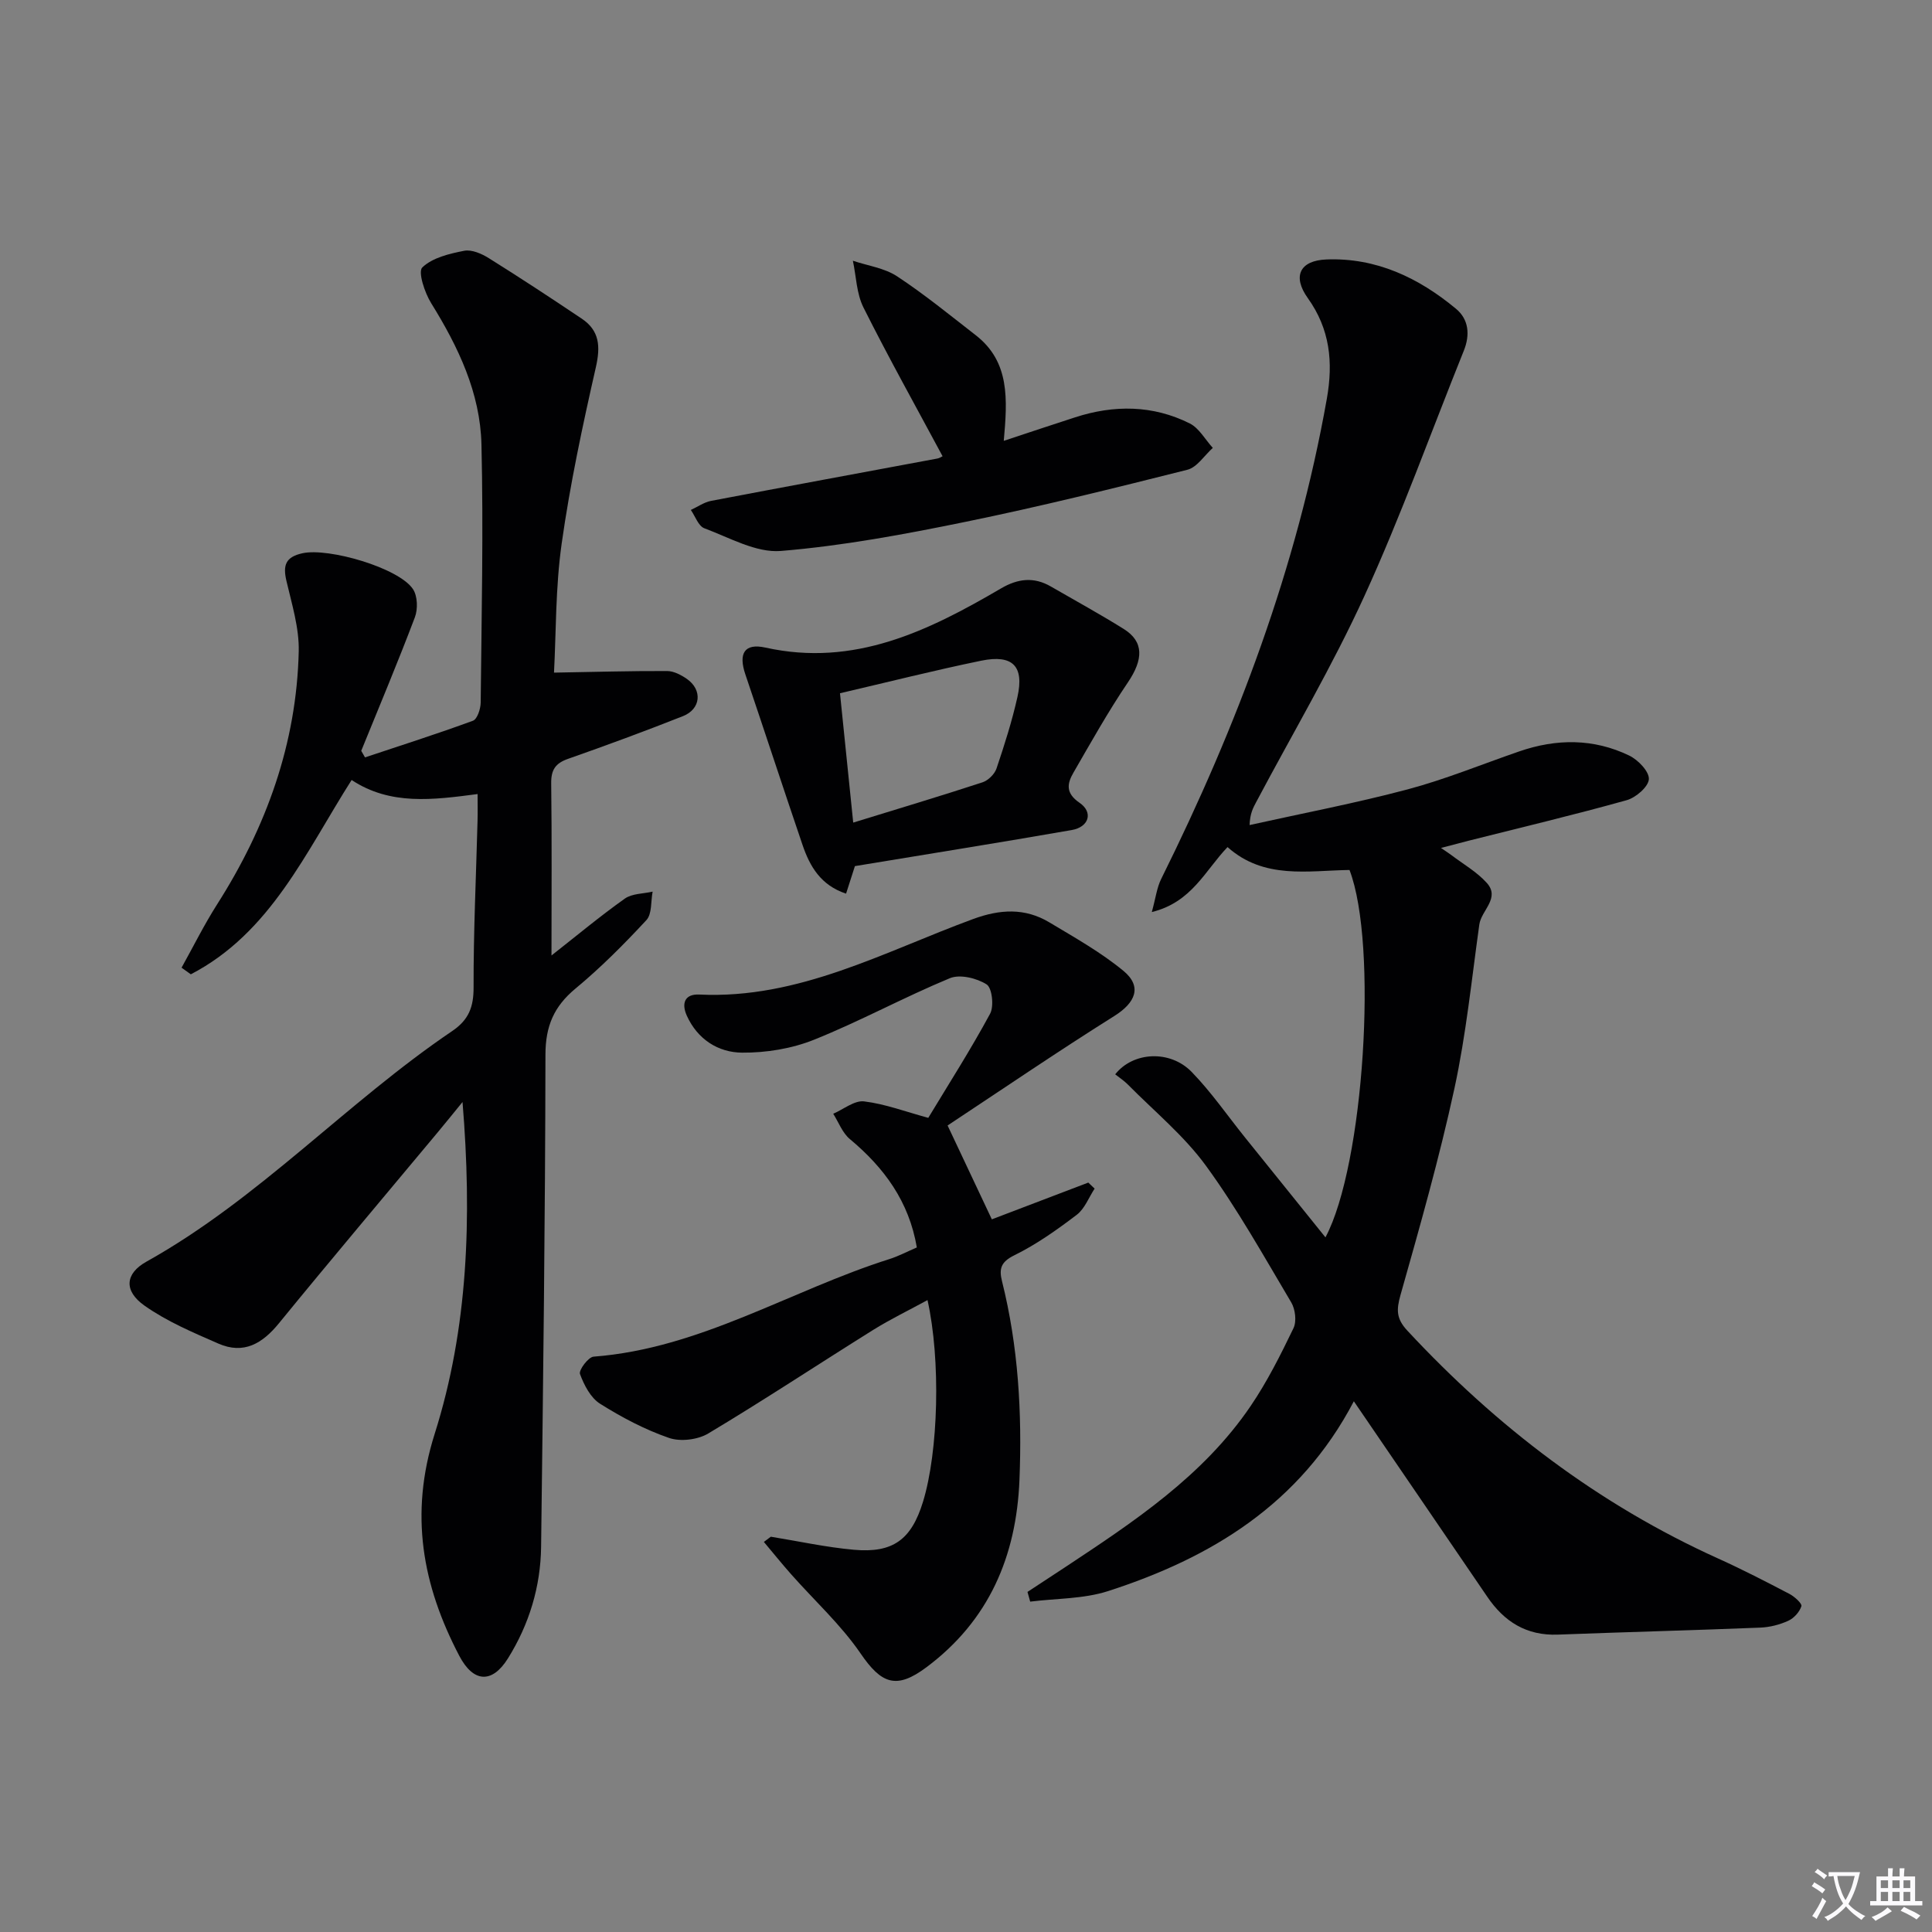 <svg enable-background="new 0 0 400 400" viewBox="0 0 400 400" xmlns="http://www.w3.org/2000/svg"><rect x="0" y="0" width="400" height="400" fill="#808080" stroke="none"/><path d="m377.9 391.2c-.2.3-.4.5-.6.8-.7-.6-1.4-1-2.2-1.5.2-.3.4-.5.5-.8.6.4 1.4.8 2.3 1.5zm-1.8 6.1c-.2-.2-.5-.4-.9-.6.4-.6.8-1.2 1.2-1.9s.7-1.3.9-1.9c.3.3.5.5.8.7-.7 1.3-1.4 2.6-2 3.7zm2.2-9c-.3.3-.5.5-.6.8-.6-.6-1.3-1.1-2-1.5.3-.3.5-.5.6-.7.6.5 1.3.9 2 1.4zm.3.2v-.9h2 4.5c-.3 1.3-.6 2.5-1 3.6s-.9 2.1-1.4 3c.4.5 1 1 1.6 1.4s1.2.8 1.9 1.1c-.3.2-.5.4-.8.8-.4-.3-1-.7-1.6-1.2s-1.2-1.1-1.6-1.6c-.5.6-1.1 1.1-1.7 1.6s-1.4.9-2.1 1.4c-.1-.3-.3-.5-.7-.8.6-.2 1.2-.5 1.9-1s1.4-1.1 2-1.8c-.5-.8-.9-1.6-1.2-2.5s-.6-2-.8-3.2c-.4.1-.7.1-1 .1zm2.5 2.7c.3 1 .7 1.7 1 2.2.3-.5.6-1.1 1-2s.6-1.9.9-3h-3.2-.4c.1.9.3 1.8.7 2.8z" fill="#fbfafc"/><path d="m396.5 388.5v1.5 3.6h1.5v.9c-.4 0-1 0-1.7 0h-7.9c-.5 0-.9 0-1.2 0v-.9h1.3v-3.5c0-.7 0-1.2 0-1.6h2.4c0-.8 0-1.4 0-1.7h1c0 .3-.1.8-.1 1.7h1.5c0-.8 0-1.4 0-1.7h1c0 .3-.1.9-.1 1.7zm-8.2 9.2c-.2-.3-.5-.5-.8-.8.8-.3 1.4-.6 1.9-.9s1-.7 1.4-1.1c.3.3.6.5.9.8-1.6 1-2.8 1.6-3.4 2zm2.6-6.8v-1.6h-1.5v1.6zm0 2.7v-1.9h-1.5v1.9zm2.4-2.7v-1.6h-1.5v1.6zm0 2.7v-1.9h-1.5v1.9zm.2 2 .7-.8c.4.2.9.5 1.6.8s1.3.7 1.8 1c-.3.3-.5.5-.8.8-.4-.3-1.5-1-3.3-1.8zm2-4.7v-1.6h-1.4v1.6zm0 2.7v-1.9h-1.4v1.9z" fill="#fbfafc"/><g fill="#010103"><path d="m280.3 290.12c-11.18 21.33-29.55 32.4-50.85 39.29-5.09 1.65-10.76 1.51-16.16 2.19-.19-.67-.38-1.34-.56-2.01 2.54-1.67 5.09-3.33 7.63-5.01 14.33-9.48 28.71-18.95 38.58-33.49 3.43-5.05 6.2-10.59 8.86-16.1.68-1.41.38-3.91-.45-5.32-5.69-9.58-11.14-19.36-17.69-28.34-4.54-6.22-10.69-11.26-16.16-16.8-.78-.79-1.74-1.41-2.61-2.1 3.68-4.68 11.34-5.12 15.83-.5 4.04 4.15 7.37 9 11.02 13.54 5.5 6.84 11.01 13.68 16.68 20.71 7.99-14.92 10.91-60.64 4.98-76.06-8.6.12-17.68 2.01-25.25-4.74-4.64 4.83-7.4 11.43-15.68 13.45.81-2.95 1.05-5.06 1.94-6.85 15.72-31.67 28.1-64.47 34.3-99.44 1.34-7.58.65-14.4-3.95-20.83-3.23-4.52-1.64-7.77 3.84-7.99 10.33-.41 19.12 3.79 26.86 10.22 2.63 2.18 2.93 5.38 1.61 8.66-6.81 16.92-12.98 34.14-20.55 50.72-6.68 14.63-14.92 28.56-22.47 42.8-.6 1.14-1.24 2.26-1.34 4.7 10.92-2.43 21.93-4.52 32.73-7.39 7.84-2.09 15.41-5.21 23.1-7.86 7.7-2.66 15.4-2.7 22.77.86 1.83.88 4.15 3.29 4.07 4.88-.08 1.57-2.69 3.83-4.59 4.36-10.86 3.04-21.83 5.64-32.76 8.4-1.68.43-3.36.88-5.69 1.49 1.11.76 1.62 1.08 2.11 1.45 2.49 1.89 5.3 3.49 7.36 5.77 2.86 3.16-1.12 5.69-1.53 8.62-1.59 11.35-2.74 22.8-5.16 33.97-3.12 14.38-7.15 28.57-11.16 42.74-.87 3.09-.89 4.91 1.43 7.4 18.46 19.85 39.58 35.98 64.37 47.18 5 2.26 9.88 4.78 14.74 7.32 1.04.55 2.63 1.99 2.46 2.53-.38 1.2-1.55 2.5-2.73 3.03-1.77.81-3.82 1.33-5.77 1.41-13.97.56-27.95.92-41.92 1.45-6.48.25-11.11-2.66-14.63-7.86-8.99-13.2-18.01-26.38-27.61-40.45z"/><path d="m114.18 197.82c5.24-4.11 10.06-8.14 15.18-11.77 1.51-1.07 3.82-1 5.76-1.45-.39 2-.11 4.63-1.29 5.9-4.62 4.98-9.45 9.84-14.68 14.17-4.46 3.7-6.21 7.77-6.22 13.66-.05 33.97-.48 67.94-.9 101.9-.1 8.29-2.48 16.1-6.87 23.13-3.29 5.27-7.17 5-10.07-.54-7.66-14.63-10.35-29.35-5.1-45.94 6.93-21.87 7.74-44.76 5.77-68.72-1.71 2.09-3.4 4.2-5.13 6.27-10.97 13.17-22.04 26.26-32.88 39.54-3.45 4.23-7.3 6.49-12.53 4.21-5.25-2.3-10.66-4.58-15.3-7.86-4.31-3.04-4.07-6.62.42-9.12 23.31-13.01 41.38-32.91 63.28-47.73 3.44-2.33 4.45-5 4.43-9.08-.03-11.48.52-22.95.82-34.43.05-1.79.01-3.58.01-5.56-9.29 1.22-18.07 2.38-26.08-2.91-9.5 14.93-16.76 31.64-33.29 40.23-.64-.46-1.28-.92-1.92-1.37 2.44-4.38 4.67-8.89 7.36-13.11 10.2-16.01 16.46-33.33 16.9-52.39.11-4.85-1.43-9.78-2.55-14.59-.75-3.22-.2-4.95 3.34-5.72 5.38-1.18 19.93 3.02 22.86 7.43.96 1.44 1.04 4.15.39 5.85-3.51 9.28-7.36 18.43-11.1 27.63.26.45.52.9.78 1.36 7.47-2.49 14.97-4.88 22.35-7.59.89-.33 1.58-2.44 1.6-3.73.18-17.82.58-35.66.16-53.47-.25-10.68-4.8-20.21-10.41-29.25-1.34-2.16-2.78-6.5-1.83-7.41 2.1-2.01 5.6-2.84 8.67-3.44 1.56-.3 3.63.61 5.11 1.54 6.48 4.05 12.87 8.25 19.22 12.51 3.7 2.48 3.9 5.76 2.93 10.05-2.75 12.09-5.35 24.25-7.08 36.51-1.3 9.17-1.15 18.55-1.59 26.73 8.2-.14 15.82-.36 23.44-.33 1.37.01 2.9.82 4.08 1.64 3.25 2.27 2.9 6.23-.82 7.7-7.87 3.11-15.81 6.04-23.79 8.84-2.63.92-3.53 2.29-3.49 5.09.15 11.6.06 23.22.06 35.62z"/><path d="m159.59 318.16c5.72.93 11.41 2.18 17.17 2.7 8.15.74 11.94-2.12 14.34-9.94 3.19-10.42 3.7-29.33.93-41.75-3.87 2.11-7.67 3.95-11.24 6.17-11.4 7.12-22.61 14.54-34.14 21.44-2.18 1.31-5.78 1.75-8.16.92-4.98-1.72-9.77-4.25-14.25-7.07-1.96-1.23-3.32-3.87-4.16-6.16-.29-.8 1.72-3.51 2.82-3.59 22.1-1.68 40.76-13.72 61.24-20.2 1.87-.59 3.63-1.53 5.68-2.41-1.61-9.51-6.76-16.51-13.87-22.44-1.54-1.28-2.32-3.47-3.44-5.24 2.14-.92 4.39-2.8 6.39-2.56 4.36.53 8.58 2.13 13.29 3.41 4.22-6.99 8.78-14.12 12.8-21.56.84-1.55.41-5.35-.72-6.07-2.05-1.3-5.53-2.15-7.62-1.28-9.51 3.94-18.6 8.92-28.15 12.75-4.6 1.84-9.9 2.7-14.87 2.66-4.94-.04-9.22-2.76-11.43-7.65-1.15-2.54-.45-4.53 2.58-4.38 20.62.99 38.26-8.87 56.71-15.64 5.56-2.04 10.71-2.33 15.76.69 5.25 3.15 10.66 6.18 15.35 10.05 3.94 3.26 2.48 6.6-1.89 9.34-11.91 7.48-23.54 15.41-34.52 22.67 3.46 7.34 6.24 13.24 9.16 19.43 6.53-2.49 13.25-5.05 19.97-7.61.44.42.87.83 1.31 1.25-1.21 1.84-2.05 4.16-3.7 5.42-4.08 3.1-8.34 6.13-12.92 8.38-2.83 1.39-3.19 2.83-2.55 5.39 3.38 13.51 4.16 27.25 3.61 41.11-.64 15.81-6.3 29.11-19.25 38.79-6.24 4.67-9.33 3.46-13.64-2.84-4.08-5.96-9.56-10.95-14.38-16.4-1.94-2.19-3.77-4.47-5.65-6.7.47-.35.96-.71 1.44-1.08z"/><path d="m177 179.32c-.65 2.02-1.19 3.7-1.83 5.7-5.24-1.73-7.5-5.64-9.01-10.07-4-11.76-7.86-23.56-11.84-35.32-1.46-4.3-.24-6.53 4.17-5.55 18.4 4.07 33.73-3.46 48.77-12.26 3.49-2.04 6.79-2.43 10.31-.39 5.03 2.91 10.14 5.7 15.07 8.78 4.24 2.64 4.09 6.33.86 11.1-4.06 6-7.61 12.35-11.24 18.63-1.32 2.28-1.7 4.25 1.25 6.27 2.88 1.97 1.95 5.02-1.61 5.64-14.84 2.59-29.72 4.96-44.9 7.47zm-.35-9.01c9.47-2.92 18.16-5.52 26.77-8.34 1.18-.39 2.5-1.69 2.9-2.87 1.64-4.87 3.21-9.79 4.33-14.8 1.43-6.38-.97-8.85-7.5-7.51-9.68 1.99-19.27 4.42-29.24 6.74.89 8.73 1.75 17.12 2.74 26.78z"/><path d="m207.82 91.27c5.39-1.78 10.07-3.35 14.78-4.87 8.06-2.61 16.08-2.55 23.71 1.26 1.95.97 3.21 3.35 4.79 5.07-1.74 1.56-3.26 4.02-5.27 4.53-15.25 3.84-30.53 7.63-45.93 10.78-12.64 2.59-25.4 4.97-38.23 6.03-5.14.42-10.65-2.77-15.85-4.7-1.23-.46-1.88-2.49-2.79-3.79 1.4-.64 2.73-1.6 4.2-1.88 15.61-2.98 31.24-5.85 46.86-8.77.43-.08.82-.36 1.06-.47-5.54-10.32-11.19-20.44-16.38-30.8-1.44-2.87-1.5-6.44-2.19-9.68 3.07 1.04 6.52 1.5 9.14 3.22 5.67 3.73 10.96 8.06 16.33 12.23 7.06 5.51 6.53 13.27 5.77 21.84z"/></g></svg>